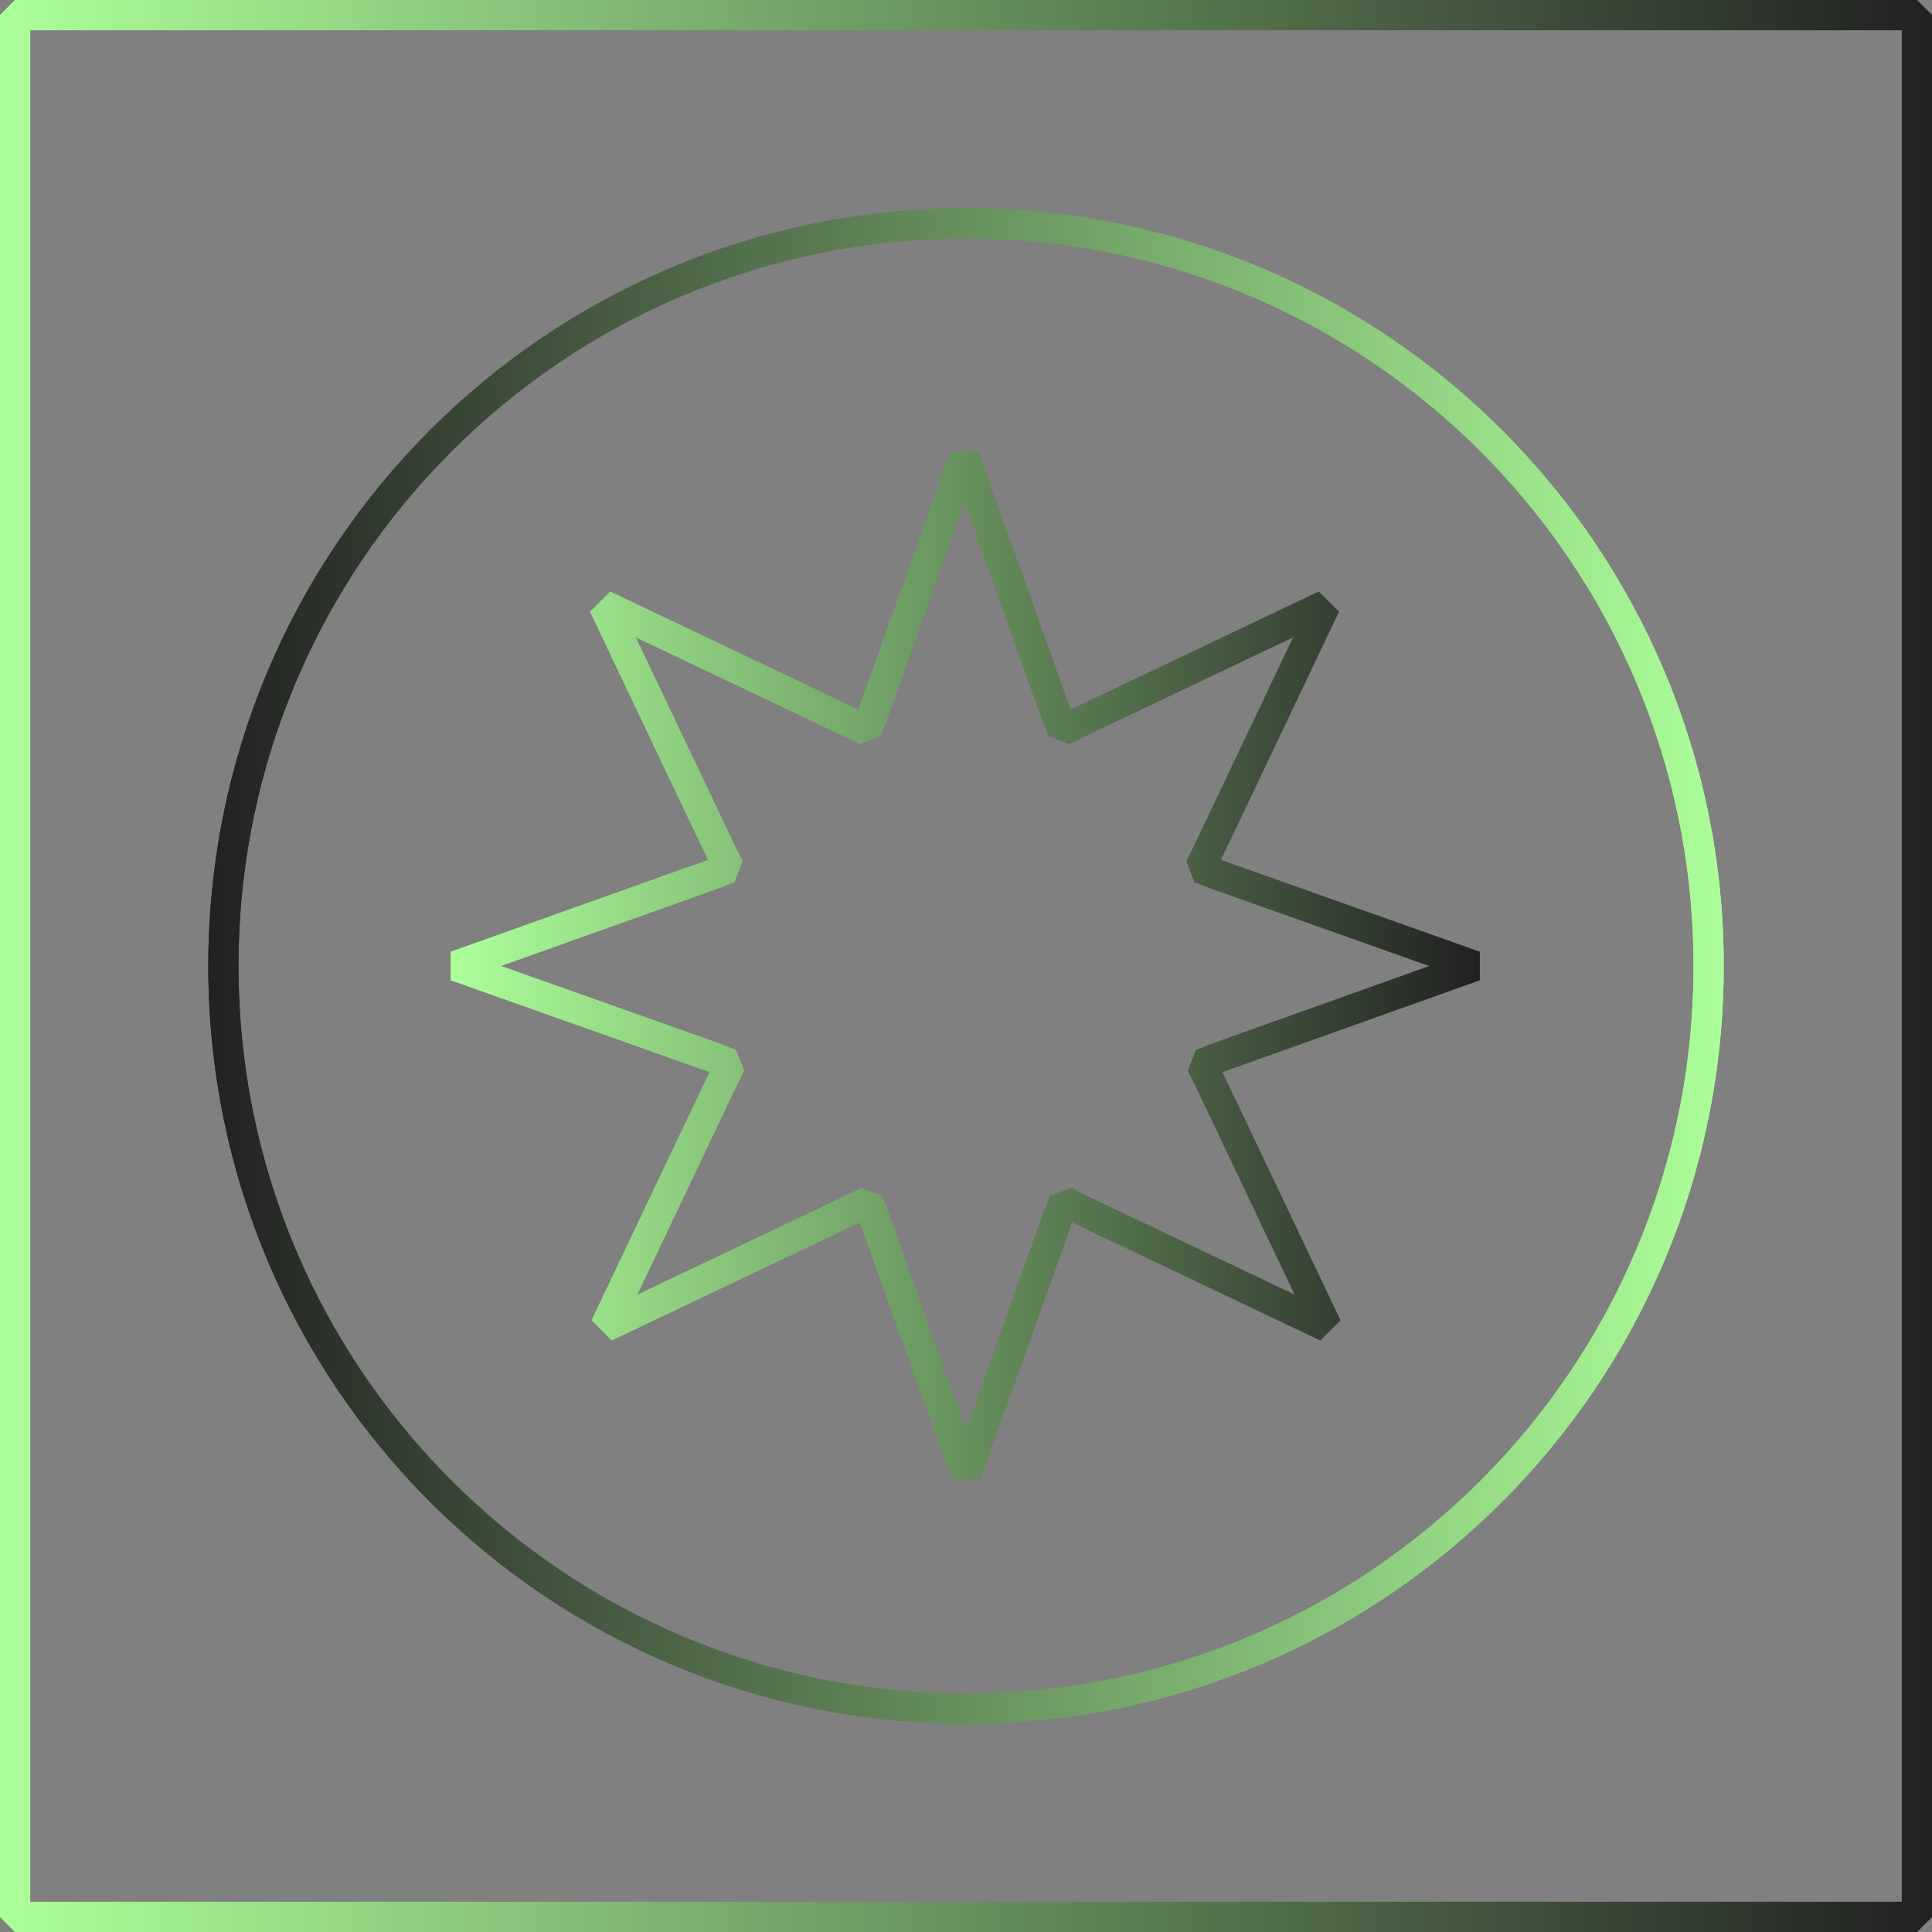 <svg width="128" height="128" viewBox="0 0 128 128" fill="none" xmlns="http://www.w3.org/2000/svg">
<rect x="0" y="0" width="128" height="128" fill="#808080" stroke="none"/>
<g clip-path="url(#clip0_3712_25)">
<path d="M1 1H127V127H1V1Z" stroke="url(#paint0_linear_3712_25)" stroke-width="2" stroke-miterlimit="10" stroke-linejoin="bevel"/>
<path d="M1 1H127V127H1V1Z" stroke="url(#paint1_linear_3712_25)" stroke-width="2" stroke-miterlimit="10" stroke-linejoin="bevel"/>
<path d="M80.599 70.1L79.599 70.5L80.099 71.5L87.899 87.9L71.499 80.1L70.499 79.6L70.099 80.6L63.999 97.7L57.899 80.6L57.499 79.6L56.499 80.1L40.099 87.9L47.899 71.5L48.399 70.5L47.399 70.1L30.199 64L47.299 57.9L48.299 57.5L47.799 56.5L39.999 40.1L56.399 47.9L57.399 48.4L57.799 47.4L63.899 30.3L69.999 47.4L70.399 48.4L71.399 47.9L87.799 40.1L79.999 56.5L79.499 57.5L80.499 57.9L97.699 64L80.599 70.1Z" stroke="url(#paint2_linear_3712_25)" stroke-width="2" stroke-miterlimit="10" stroke-linejoin="bevel"/>
<path d="M80.599 70.1L79.599 70.5L80.099 71.5L87.899 87.9L71.499 80.1L70.499 79.6L70.099 80.6L63.999 97.7L57.899 80.6L57.499 79.6L56.499 80.1L40.099 87.9L47.899 71.5L48.399 70.5L47.399 70.1L30.199 64L47.299 57.9L48.299 57.5L47.799 56.5L39.999 40.1L56.399 47.9L57.399 48.4L57.799 47.4L63.899 30.3L69.999 47.4L70.399 48.4L71.399 47.9L87.799 40.1L79.999 56.5L79.499 57.5L80.499 57.9L97.699 64L80.599 70.1Z" stroke="url(#paint3_linear_3712_25)" stroke-width="2" stroke-miterlimit="10" stroke-linejoin="bevel"/>
<path d="M14.801 64C14.801 91.2 36.801 113.2 64.001 113.2C91.201 113.2 113.201 91.2 113.201 64C113.201 36.8 91.201 14.8 64.001 14.8C36.801 14.8 14.801 36.8 14.801 64Z" stroke="url(#paint4_linear_3712_25)" stroke-width="2" stroke-miterlimit="10" stroke-linejoin="bevel"/>
<path d="M14.801 64C14.801 91.2 36.801 113.2 64.001 113.2C91.201 113.2 113.201 91.2 113.201 64C113.201 36.8 91.201 14.8 64.001 14.8C36.801 14.8 14.801 36.8 14.801 64Z" stroke="url(#paint5_linear_3712_25)" stroke-width="2" stroke-miterlimit="10" stroke-linejoin="bevel"/>
</g>
<defs>
<linearGradient id="paint0_linear_3712_25" x1="0" y1="64" x2="128" y2="64" gradientUnits="userSpaceOnUse">
<stop stop-color="#ADFF9A"/>
<stop offset="1" stop-color="#212121"/>
</linearGradient>
<linearGradient id="paint1_linear_3712_25" x1="0" y1="64" x2="128" y2="64" gradientUnits="userSpaceOnUse">
<stop stop-color="#ADFF9A"/>
<stop offset="1" stop-color="#212121"/>
</linearGradient>
<linearGradient id="paint2_linear_3712_25" x1="29.88" y1="63.999" x2="98.01" y2="63.999" gradientUnits="userSpaceOnUse">
<stop stop-color="#ADFF9A"/>
<stop offset="1" stop-color="#212121"/>
</linearGradient>
<linearGradient id="paint3_linear_3712_25" x1="29.88" y1="63.999" x2="98.01" y2="63.999" gradientUnits="userSpaceOnUse">
<stop stop-color="#ADFF9A"/>
<stop offset="1" stop-color="#212121"/>
</linearGradient>
<linearGradient id="paint4_linear_3712_25" x1="114.228" y1="63.995" x2="13.775" y2="63.995" gradientUnits="userSpaceOnUse">
<stop stop-color="#ADFF9A"/>
<stop offset="1" stop-color="#212121"/>
</linearGradient>
<linearGradient id="paint5_linear_3712_25" x1="114.228" y1="63.995" x2="13.775" y2="63.995" gradientUnits="userSpaceOnUse">
<stop stop-color="#ADFF9A"/>
<stop offset="1" stop-color="#212121"/>
</linearGradient>
<clipPath id="clip0_3712_25">
<rect width="128" height="128" fill="white"/>
</clipPath>
</defs>
</svg>
